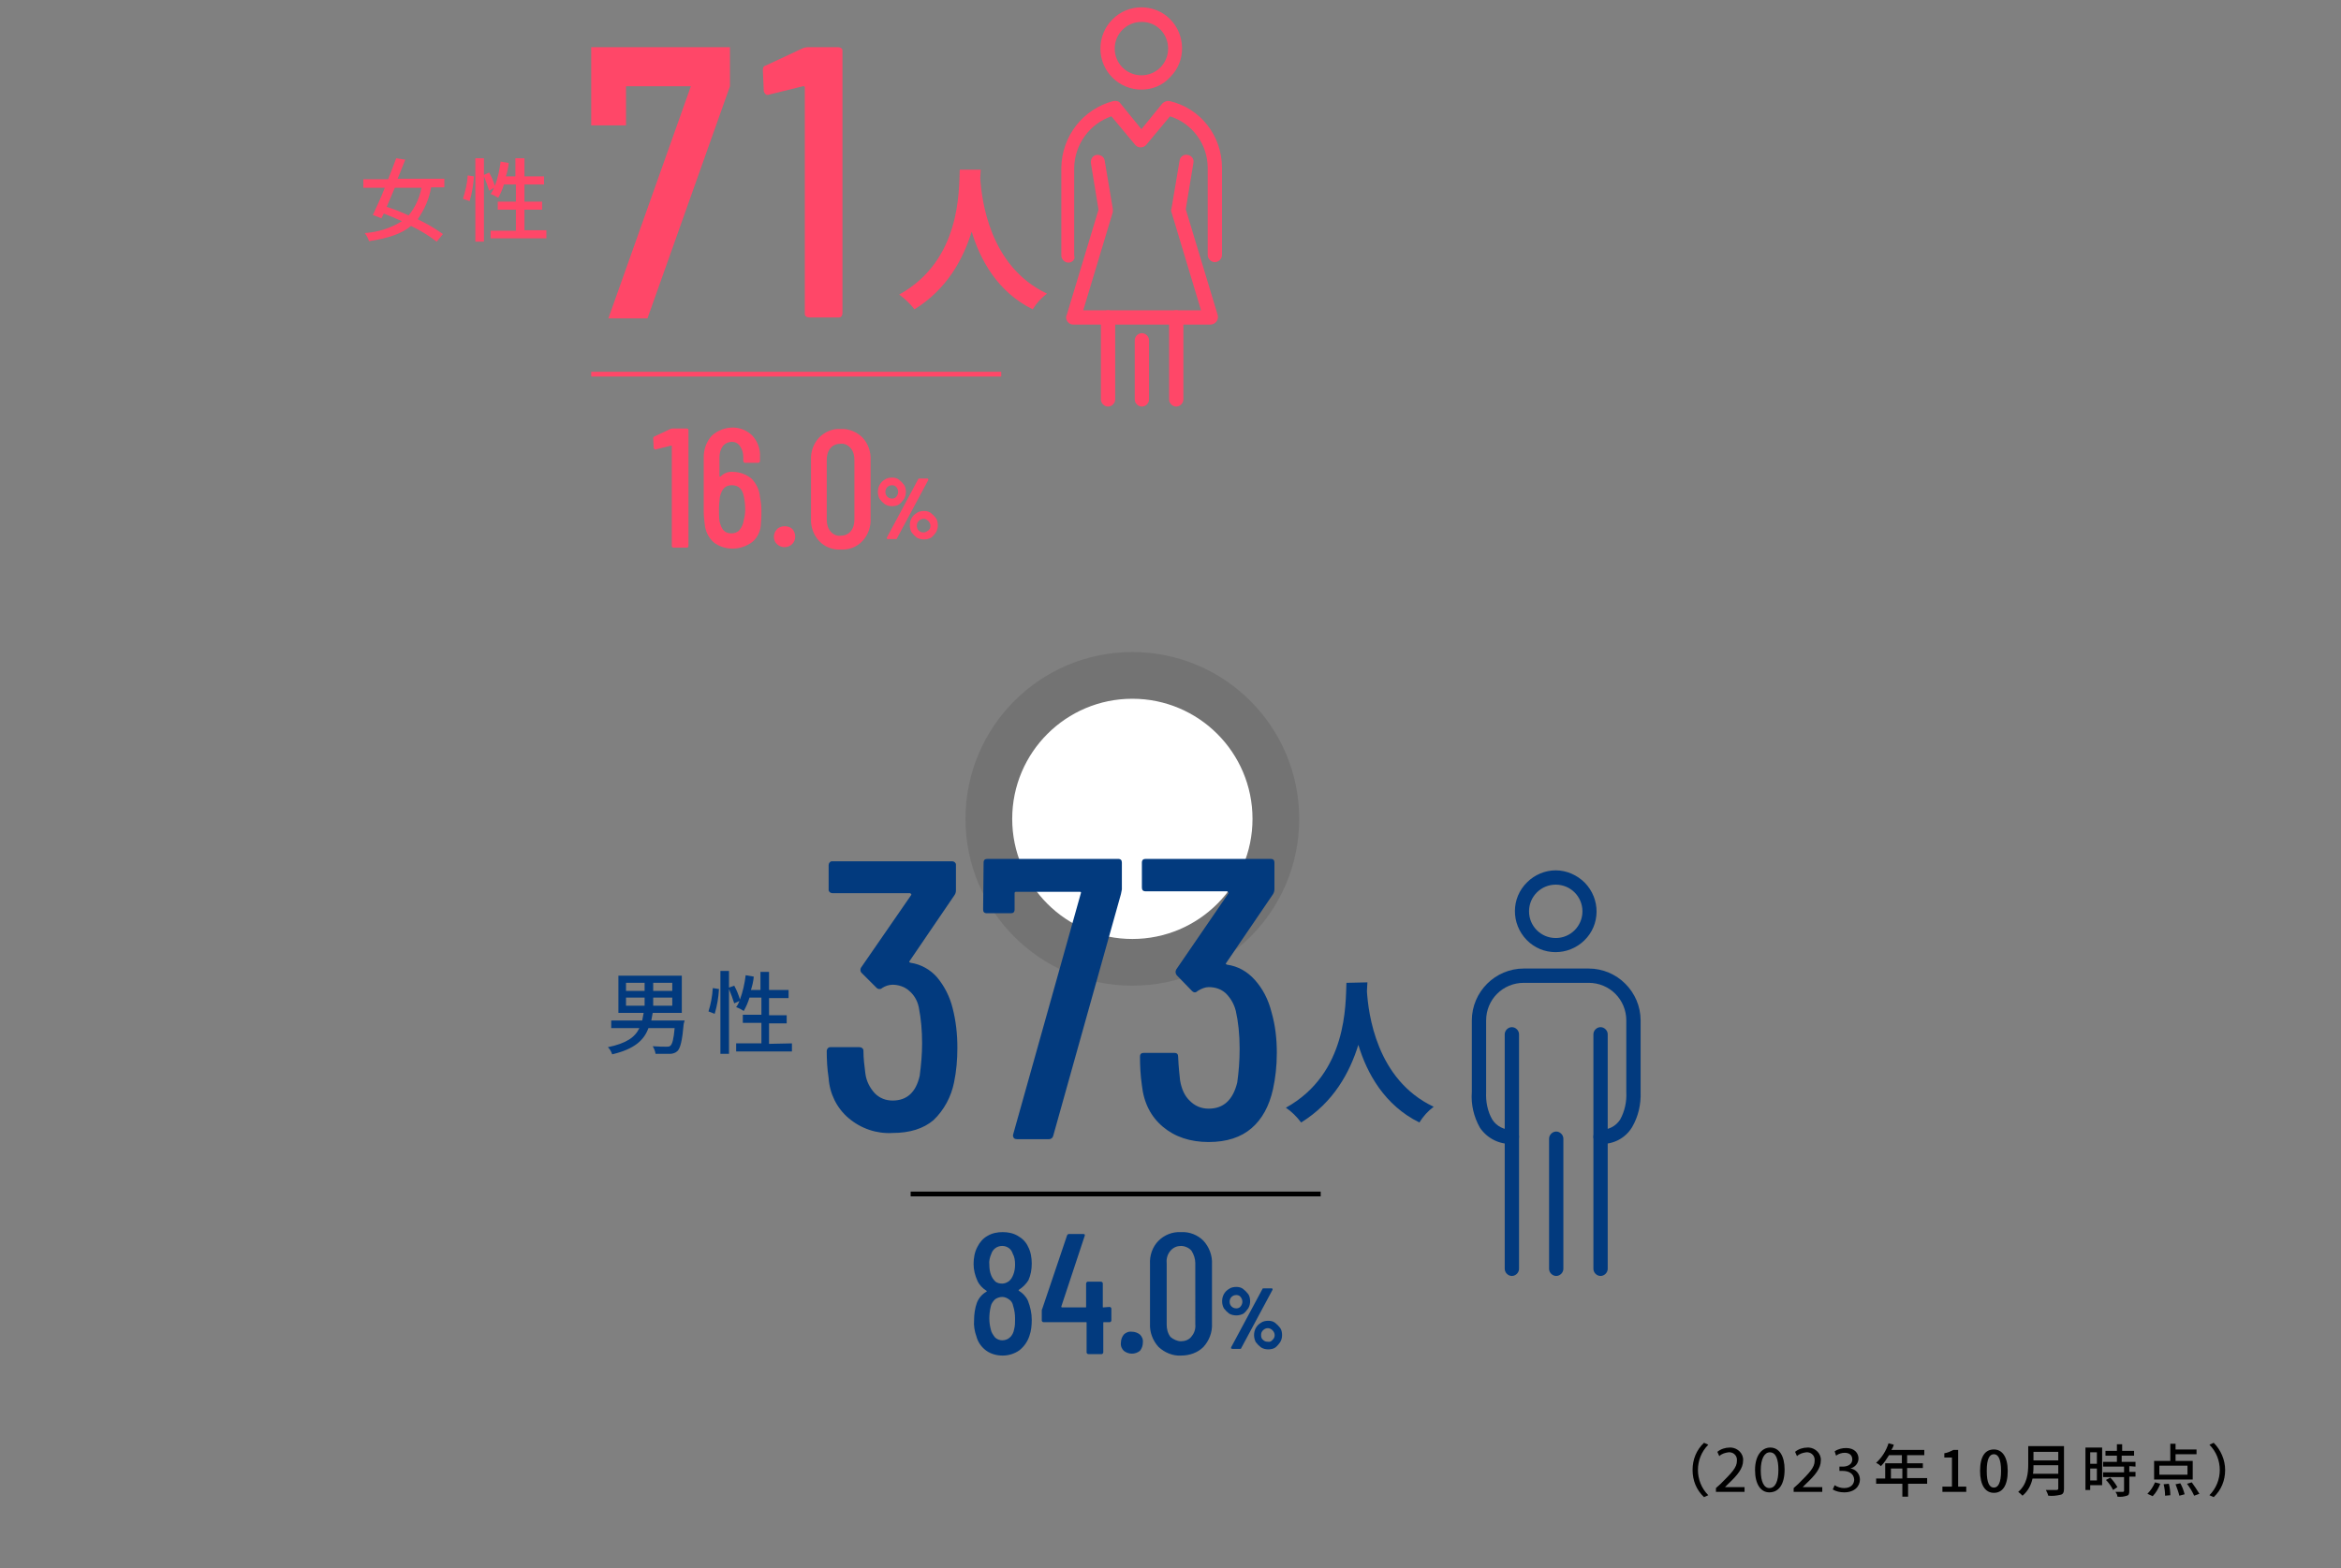 <?xml version="1.0" encoding="utf-8"?>
<!-- Generator: Adobe Illustrator 27.9.0, SVG Export Plug-In . SVG Version: 6.00 Build 0)  -->
<svg version="1.1" id="レイヤー_1" xmlns="http://www.w3.org/2000/svg" xmlns:xlink="http://www.w3.org/1999/xlink" x="0px"
	 y="0px" viewBox="0 0 491 329" style="enable-background:new 0 0 491 329;" xml:space="preserve">
<rect x="0" y="0" width="491" height="329" fill="#808080" stroke="none"/>
<style type="text/css">
	.st0{opacity:0.1;enable-background:new    ;}
	.st1{fill:#FFFFFF;}
	.st2{fill:#023A7E;}
	.st3{fill:#FF4768;}
	.st4{fill:none;}
	.st5{enable-background:new    ;}
</style>
<g id="グループ_105" transform="translate(-714.5 -569)">
	<g id="グループ_100">
		<g id="img_03" transform="translate(714.5 569)">
			<g id="グループ_24">
				<circle id="楕円形_8" class="st0" cx="237.5" cy="171.8" r="35"/>
				<circle id="楕円形_9" class="st1" cx="237.5" cy="171.8" r="25.2"/>
			</g>
			<path id="パス_102" class="st2" d="M143.4,214.8c-0.3,3.5-0.7,5.1-1.3,5.7c-0.4,0.4-1,0.6-1.6,0.6h-3c-0.1-0.6-0.3-1.1-0.6-1.6
				c1.2,0.1,2.4,0.1,2.9,0.1c0.3,0,0.6,0,0.8-0.2c0.4-0.3,0.7-1.4,0.9-3.7H136c-0.9,2.5-2.9,4.4-7.6,5.5c-0.2-0.6-0.5-1.1-0.9-1.5
				c3.9-0.8,5.7-2.1,6.6-4h-5.9v-1.6h6.5c0.1-0.5,0.2-1.1,0.3-1.6h-5.3v-7.8H143v7.8h-6.1c-0.1,0.6-0.2,1.1-0.3,1.6h7L143.4,214.8z
				 M131.3,207.9h3.9v-1.7h-3.9V207.9z M131.3,211h3.9v-1.7h-3.9V211z M141,206.2h-4v1.7h4V206.2z M141,209.3h-4v1.7h4V209.3z"/>
			<path id="パス_103" class="st2" d="M148.6,212.2c0.5-1.6,0.8-3.2,0.9-4.9l1.3,0.2c-0.1,1.8-0.4,3.5-0.9,5.2L148.6,212.2z
				 M166.1,218.9v1.7h-11.7v-1.7h5.3v-4.3h-3.9v-1.7h3.9v-3.6h-2.5c-0.3,1-0.7,1.9-1.2,2.8c-0.5-0.3-1-0.6-1.6-0.8
				c0.3-0.4,0.5-0.8,0.7-1.3l-1.1,0.5c-0.3-1-0.7-2-1.1-3v13.6h-1.8v-17.4h1.8v3.5l1.1-0.4c0.5,0.9,0.9,1.9,1.2,2.9
				c0.6-1.6,1-3.4,1.2-5.1l1.7,0.3c-0.1,1-0.3,1.9-0.6,2.8h2v-3.8h1.8v3.8h4.1v1.7h-4.1v3.6h3.7v1.7h-3.7v4.3L166.1,218.9z"/>
			<path id="パス_105" class="st3" d="M205.7,35.6c0,0.5-0.1,1.2-0.1,1.8c0.3,4.5,1.9,18.5,14,24.2c-1.2,0.9-2.2,2-3,3.3
				c-7.3-3.6-11-10.3-12.8-16.3c-1.8,5.8-5.2,12.1-12,16.3c-0.9-1.2-2-2.2-3.2-3.1c13-7.2,12.5-21.9,12.7-26.2L205.7,35.6z"/>
			<path id="パス_106" class="st3" d="M90.4,39.4C90,41.8,89,44,87.6,46c1.9,0.9,3.6,1.9,5.3,3.1l-1.3,1.6
				c-1.7-1.3-3.5-2.4-5.4-3.3c-2,1.7-4.9,2.6-8.8,3.2c-0.2-0.6-0.5-1.2-0.9-1.7c2.8-0.2,5.4-1,7.8-2.5c-1.3-0.6-2.6-1.1-3.8-1.6
				l-0.5,1l-1.8-0.7c0.7-1.5,1.7-3.6,2.5-5.7h-4.5v-1.8h5.2c0.6-1.5,1.2-3,1.7-4.4l1.9,0.3c-0.5,1.2-1,2.6-1.6,4h9.8v1.8h-2.8V39.4z
				 M82.8,39.4c-0.6,1.4-1.1,2.7-1.7,4c1.6,0.5,3.1,1.1,4.6,1.8c1.4-1.7,2.3-3.7,2.7-5.8H82.8z"/>
			<path id="パス_107" class="st3" d="M97.1,41.7c0.5-1.6,0.9-3.2,1-4.9l1.3,0.2c-0.1,1.8-0.4,3.5-0.9,5.2L97.1,41.7z M114.6,48.4
				V50h-11.7v-1.6h5.3V44h-3.8v-1.7h3.8v-3.6h-2.5c-0.3,1-0.7,1.9-1.2,2.8c-0.5-0.3-1-0.6-1.6-0.8c0.3-0.4,0.5-0.8,0.7-1.3l-1,0.6
				c-0.3-1-0.7-2-1.1-3v13.7h-1.8V33.2h1.8v3.5l1.1-0.5c0.5,0.9,0.9,1.8,1.2,2.8c0.6-1.6,1-3.4,1.2-5.1l1.7,0.3
				c-0.1,1-0.3,1.9-0.6,2.8h2v-3.8h1.9V37h4.1v1.7H110v3.6h3.7V44H110v4.3h4.6V48.4z"/>
			<path id="線_6" d="M277,251h-86v-1h86V251z"/>
			<path id="線_7" class="st3" d="M210,79h-86v-1h86V79z"/>
			<path id="線_8" class="st3" d="M246.7,85.3c-0.8,0-1.5-0.7-1.5-1.5V66.6c0-0.8,0.7-1.5,1.5-1.5s1.5,0.7,1.5,1.5v17.2
				C248.2,84.6,247.5,85.3,246.7,85.3z"/>
			<path id="線_9" class="st3" d="M232.4,85.3c-0.8,0-1.5-0.7-1.5-1.5V66.6c0-0.8,0.7-1.5,1.5-1.5s1.5,0.7,1.5,1.5v17.2
				C233.9,84.6,233.2,85.3,232.4,85.3z"/>
			<path id="線_10" class="st3" d="M239.5,85.3c-0.8,0-1.5-0.7-1.5-1.5V71.4c0-0.8,0.7-1.5,1.5-1.5s1.5,0.7,1.5,1.5v12.4
				C241,84.6,240.3,85.3,239.5,85.3z"/>
			<path id="パス_108" class="st3" d="M239.4,18.8c-4.7,0-8.6-3.8-8.6-8.6c0-2.3,0.9-4.5,2.5-6.1c3.3-3.4,8.8-3.4,12.1-0.1
				s3.4,8.8,0.1,12.1c0,0-0.1,0.1-0.1,0.1C243.9,17.9,241.7,18.8,239.4,18.8z M239.4,4.6c-3.1,0-5.6,2.5-5.6,5.6s2.5,5.6,5.6,5.6
				c3.1,0,5.6-2.5,5.6-5.6c0-3.1-2.4-5.6-5.5-5.6C239.5,4.6,239.4,4.6,239.4,4.6z"/>
			<path id="パス_109" class="st3" d="M253.8,68.1h-28.7c-0.8,0-1.5-0.7-1.5-1.5c0-0.1,0-0.3,0.1-0.4l6.7-22.2l-1.6-9.8
				c-0.1-0.8,0.4-1.6,1.2-1.7c0.8-0.1,1.6,0.4,1.7,1.2l1.7,10.1c0,0.2,0,0.5,0,0.7l-6.2,20.6h24.7l-6.2-20.6c-0.1-0.2-0.1-0.5,0-0.7
				l1.7-10.1c0.1-0.8,0.9-1.4,1.7-1.2c0.8,0.1,1.4,0.9,1.2,1.7l-1.6,9.7l6.7,22.2c0.2,0.8-0.2,1.6-1,1.9
				C254.1,68.1,253.9,68.1,253.8,68.1z"/>
			<path id="パス_110" class="st3" d="M224.1,55.1c-0.8,0-1.5-0.7-1.5-1.5V35.2c0.1-6.6,4.5-12.3,10.9-14c0.6-0.1,1.2,0,1.5,0.5
				l4.4,5.4l4.4-5.4c0.4-0.4,1-0.6,1.5-0.5c6.5,1.5,11,7.3,11,14v18.3c0,0.8-0.7,1.5-1.5,1.5s-1.5-0.7-1.5-1.5V35.2
				c0-4.9-3.2-9.3-7.9-10.8l-5,6c-0.5,0.6-1.5,0.7-2.1,0.2c-0.1-0.1-0.1-0.1-0.2-0.2l-5-6c-4.6,1.6-7.7,5.9-7.8,10.8v18.4
				C225.6,54.4,224.9,55.1,224.1,55.1z"/>
			<path id="パス_111" class="st2" d="M326.3,182.6L326.3,182.6c2.3,0,4.5,1,6.1,2.6c3.3,3.4,3.3,8.8-0.1,12.1s-8.8,3.3-12.1-0.1
				c-3.3-3.4-3.3-8.8,0.1-12.1C321.9,183.5,324.1,182.6,326.3,182.6z M326.3,196.8c3.1,0,5.6-2.5,5.6-5.6c0-3.1-2.5-5.6-5.6-5.6
				c-3.1,0-5.6,2.5-5.6,5.6C320.7,194.3,323.2,196.8,326.3,196.8z"/>
			<path id="パス_112" class="st2" d="M335.7,240c-0.8,0-1.5-0.7-1.5-1.5s0.7-1.5,1.5-1.5c1.6,0.1,3.2-0.7,4.1-2.1
				c1-1.8,1.4-3.8,1.3-5.8v-15c0-4.4-3.5-7.9-7.9-7.9h-13.6c-4.4,0-7.9,3.5-7.9,7.9v15c-0.1,2,0.3,4.1,1.3,5.8
				c0.9,1.4,2.5,2.2,4.1,2.1c0.8,0,1.5,0.7,1.5,1.5s-0.7,1.5-1.5,1.5c-2.7,0.1-5.2-1.2-6.7-3.4c-1.3-2.3-1.9-4.9-1.7-7.5v-15
				c0-6,4.9-10.9,10.9-10.9c0,0,0,0,0,0h13.6c6,0,10.9,4.9,10.9,10.9c0,0,0,0,0,0v15c0.1,2.6-0.5,5.2-1.8,7.4
				C340.9,238.8,338.4,240.1,335.7,240z"/>
			<path id="線_11" class="st2" d="M335.7,267.7c-0.8,0-1.5-0.7-1.5-1.5V217c0-0.8,0.7-1.5,1.5-1.5s1.5,0.7,1.5,1.5v49.2
				C337.2,267,336.5,267.7,335.7,267.7z"/>
			<path id="線_12" class="st2" d="M326.4,267.7c-0.8,0-1.5-0.7-1.5-1.5v-27.3c0-0.8,0.7-1.5,1.5-1.5s1.5,0.7,1.5,1.5v27.3
				C327.9,267,327.2,267.7,326.4,267.7z"/>
			<path id="線_13" class="st2" d="M317.1,267.7c-0.8,0-1.5-0.7-1.5-1.5V217c0-0.8,0.7-1.5,1.5-1.5s1.5,0.7,1.5,1.5v49.2
				C318.6,267,317.9,267.7,317.1,267.7z"/>
			<rect id="長方形_6" y="0" class="st4" width="491" height="329"/>
			<g id="グループ_25">
				<path id="パス_115" class="st2" d="M257.8,275.6c-0.4-0.3-0.8-0.7-1.1-1.1c-0.5-0.9-0.5-2.1,0-3c0.3-0.5,0.6-0.8,1.1-1.1
					c0.4-0.3,1-0.4,1.5-0.4c0.5,0,1,0.1,1.4,0.4c0.4,0.3,0.8,0.7,1.1,1.1c0.3,0.4,0.4,1,0.4,1.5c0,0.5-0.1,1-0.4,1.5
					c-0.3,0.4-0.6,0.8-1,1.1C259.9,276.1,258.7,276.1,257.8,275.6z M260.2,274.1c0.5-0.6,0.5-1.4,0-2c-0.2-0.3-0.6-0.4-0.9-0.4
					c-0.8,0-1.4,0.6-1.4,1.4c0,0.8,0.6,1.4,1.4,1.4c0,0,0,0,0,0C259.6,274.5,260,274.4,260.2,274.1L260.2,274.1z M258.2,282.9v-0.2
					l6.6-12.3c0-0.1,0.1-0.1,0.3-0.1h1.6c0.1,0,0.1,0,0.2,0.1v0.2l-6.6,12.3c0,0.1-0.1,0.1-0.3,0.1h-1.6
					C258.3,282.9,258.3,282.9,258.2,282.9L258.2,282.9z M264.5,282.7c-0.4-0.3-0.8-0.7-1.1-1.1c-0.5-0.9-0.5-2.1,0-3
					c0.3-0.5,0.6-0.8,1.1-1.1c0.4-0.3,1-0.4,1.5-0.4c0.5,0,1,0.1,1.4,0.4c0.4,0.3,0.8,0.7,1.1,1.1c0.3,0.4,0.4,1,0.4,1.5
					c0,0.5-0.1,1-0.4,1.5c-0.3,0.4-0.6,0.8-1,1.1c-0.4,0.3-1,0.4-1.5,0.4C265.5,283.1,265,283,264.5,282.7L264.5,282.7z
					 M266.9,281.1c0.6-0.5,0.6-1.4,0-2s-1.4-0.6-2,0c-0.3,0.3-0.4,0.6-0.4,1c0,0.4,0.1,0.8,0.4,1c0.3,0.3,0.6,0.4,1,0.4
					C266.3,281.6,266.7,281.4,266.9,281.1L266.9,281.1z"/>
			</g>
			<g id="グループ_26">
				<path id="パス_116" class="st2" d="M200.8,219.8c0,2.5-0.2,4.9-0.7,7.3c-0.6,3-2.1,5.8-4.3,7.9c-2.1,1.8-5,2.7-8.6,2.7
					c-3.3,0.2-6.6-0.9-9.2-3.1c-2.5-2.1-4-5.2-4.2-8.4c-0.3-1.9-0.4-3.8-0.4-5.7c0-0.4,0.3-0.8,0.7-0.8c0,0,0.1,0,0.1,0h6.1
					c0.4,0,0.8,0.3,0.8,0.7c0,0,0,0.1,0,0.1c0,1.6,0.2,3.1,0.4,4.7c0.2,1.6,0.9,3,2,4.2c1,1,2.3,1.5,3.7,1.5c3,0,4.9-1.7,5.7-5.2
					c0.3-2.3,0.5-4.5,0.5-6.8c0-2.6-0.2-5.1-0.7-7.6c-0.3-1.4-1-2.6-2.1-3.5c-0.9-0.8-2.2-1.2-3.4-1.2c-0.8,0-1.6,0.3-2.2,0.7
					c-0.2,0.2-0.3,0.2-0.6,0.2c-0.2,0-0.4-0.1-0.6-0.3l-3.1-3.1c-0.3-0.3-0.3-0.8-0.1-1.1l10.5-15.2c0.1-0.1,0.1-0.1,0-0.2
					s-0.1-0.2-0.2-0.2h-16.3c-0.4,0-0.8-0.3-0.8-0.7c0,0,0-0.1,0-0.1v-5.1c0-0.4,0.3-0.8,0.7-0.8c0,0,0.1,0,0.1,0h25.1
					c0.4,0,0.8,0.3,0.8,0.7c0,0,0,0.1,0,0.1v5.3c0,0.4-0.1,0.7-0.3,1l-9.4,13.8c-0.2,0.2-0.1,0.3,0.2,0.4c2.1,0.3,4.1,1.4,5.5,3
					c1.6,1.9,2.7,4.1,3.3,6.5C200.5,214.2,200.8,217,200.8,219.8z"/>
				<path id="パス_118" class="st2" d="M286.8,206.1c0,0.5-0.1,1.2-0.1,1.9c0.3,4.5,1.9,18.5,14,24.2c-1.2,0.9-2.2,2-3,3.3
					c-7.3-3.6-11-10.3-12.8-16.3c-1.8,5.8-5.2,12.1-12,16.3c-0.9-1.2-2-2.3-3.2-3.1c13-7.2,12.5-21.9,12.7-26.2L286.8,206.1
					L286.8,206.1z"/>
			</g>
			<g id="グループ_28">
				<g id="グループ_27">
					<path id="パス_119" class="st3" d="M141.2,89.9h2.8c0.2,0,0.4,0.1,0.4,0.3c0,0,0,0,0,0.1v24.2c0,0.2-0.1,0.4-0.3,0.4
						c0,0,0,0-0.1,0h-2.7c-0.2,0-0.4-0.1-0.4-0.3c0,0,0,0,0-0.1V93.6c0-0.1,0-0.1-0.1-0.1l0,0h-0.1l-3.2,0.8h-0.1
						c-0.1,0-0.2-0.1-0.3-0.3l-0.1-2c0-0.2,0.1-0.4,0.2-0.4l3.4-1.6C140.8,89.9,141,89.9,141.2,89.9z"/>
					<path id="パス_121" class="st3" d="M163,114.2c-0.9-0.8-0.9-2.2-0.1-3.1c0.4-0.5,1.1-0.7,1.7-0.7c0.6,0,1.2,0.2,1.6,0.6
						c0.8,0.9,0.8,2.4-0.1,3.2C165.2,115,163.9,115,163,114.2L163,114.2z"/>
					<path id="パス_122" class="st3" d="M185.6,105.8c-0.4-0.3-0.8-0.7-1.1-1.1c-0.5-0.9-0.5-2.1,0-3c0.3-0.5,0.6-0.8,1.1-1.1
						c0.4-0.3,1-0.4,1.5-0.4c0.5,0,1,0.1,1.4,0.4c0.4,0.3,0.8,0.7,1.1,1.1c0.3,0.4,0.4,1,0.4,1.5c0,0.5-0.1,1-0.4,1.5
						c-0.3,0.4-0.6,0.8-1,1.1c-0.4,0.3-1,0.4-1.5,0.4C186.6,106.2,186.1,106.1,185.6,105.8z M188,104.2c0.5-0.6,0.5-1.4,0-2
						c-0.2-0.3-0.6-0.4-0.9-0.4c-0.8,0-1.4,0.6-1.4,1.4s0.6,1.4,1.4,1.4C187.4,104.6,187.8,104.5,188,104.2z M186,113v-0.2l6.6-12.3
						c0-0.1,0.1-0.1,0.3-0.1h1.6c0.1,0,0.1,0,0.2,0.1v0.2l-6.6,12.3c0,0.1-0.1,0.1-0.3,0.1h-1.6C186.1,113.1,186.1,113.1,186,113z
						 M192.3,112.8c-0.4-0.3-0.8-0.7-1.1-1.1c-0.5-0.9-0.5-2.1,0-3c0.3-0.5,0.6-0.8,1.1-1.1c0.4-0.3,1-0.4,1.5-0.4
						c0.5,0,1,0.1,1.4,0.4c0.4,0.3,0.8,0.7,1.1,1.1c0.3,0.4,0.4,1,0.4,1.5c0,0.5-0.1,1-0.4,1.5c-0.3,0.4-0.6,0.8-1,1.1
						C194.4,113.3,193.2,113.3,192.3,112.8z M194.7,111.3c0.6-0.5,0.6-1.4,0-2s-1.4-0.6-2,0c-0.3,0.3-0.4,0.6-0.4,1
						c0,0.4,0.1,0.8,0.4,1c0.3,0.3,0.6,0.4,1,0.4C194.1,111.7,194.4,111.5,194.7,111.3z"/>
				</g>
			</g>
			<g id="グループ_29">
				<path id="パス_123" d="M355,308.4c0-2.2,0.8-4.2,2.4-5.7l0.9,0.4c-2.9,2.9-2.9,7.7,0,10.6c0,0,0,0,0,0l-0.9,0.4
					C355.8,312.6,355,310.6,355,308.4z"/>
				<path id="パス_128" d="M404.4,311.3h-4.2v2.7H399v-2.7h-5.5v-1.1h1.9V307h3.5v-1.7h-2.7c-0.5,0.8-1,1.6-1.7,2.3
					c-0.3-0.3-0.6-0.5-1-0.7c1.2-1.1,2.1-2.5,2.6-4.1l1.1,0.3c-0.1,0.4-0.3,0.8-0.5,1.1h6.9v1.1H400v1.7h3.3v1H400v2.1h4.2v1.2
					L404.4,311.3z M399,310.2v-2.1h-2.4v2.1H399z"/>
				<path id="パス_129" d="M407.5,311.9h1.9v-6.1h-1.6v-0.9c0.7-0.1,1.3-0.4,1.9-0.7h1v7.7h1.7v1.1h-5v-1.1H407.5z"/>
				<path id="パス_130" d="M415.3,308.6c0-3.1,1.1-4.5,2.9-4.5c1.7,0,2.9,1.5,2.9,4.5c0,3.1-1.1,4.6-2.9,4.6
					S415.3,311.6,415.3,308.6z M419.7,308.6c0-2.5-0.6-3.5-1.5-3.5s-1.5,0.9-1.5,3.5s0.6,3.5,1.5,3.5S419.7,311.1,419.7,308.6
					L419.7,308.6z"/>
				<path id="パス_131" d="M432.9,312.4c0,0.7-0.2,1.1-0.7,1.2c-0.9,0.2-1.7,0.3-2.6,0.2c-0.1-0.4-0.3-0.8-0.5-1.2h2.2
					c0.3,0,0.4-0.1,0.4-0.3v-2.1h-5.4c-0.3,1.4-1,2.7-2.1,3.6c-0.3-0.3-0.6-0.6-0.9-0.8c1.9-1.6,2.1-4,2.1-5.8v-3.8h7.5V312.4z
					 M431.7,309.2v-1.8h-5.2c0,0.6,0,1.2-0.1,1.8H431.7z M426.5,304.6v1.8h5.2v-1.8H426.5z"/>
				<path id="パス_132" d="M440.9,311.6h-2.5v1h-1v-8.9h3.5V311.6z M438.4,304.7v2.4h1.4v-2.4H438.4z M439.8,310.6v-2.5h-1.4v2.5
					H439.8z M446.6,307.6v1.2h1.3v1h-1.3v3c0,0.6-0.1,0.9-0.5,1c-0.6,0.2-1.3,0.3-2,0.2c0-0.4-0.2-0.7-0.4-1h1.5
					c0.2,0,0.3-0.1,0.3-0.2v-2.9h-4.4v-1h4.4v-1.2h-4.4v-1h2.9v-1.3h-2.4v-1h2.4V303h1.1v1.4h2.5v1H445v1.3h2.9v1L446.6,307.6
					L446.6,307.6z M442.6,310c0.6,0.6,1.1,1.3,1.5,2l-0.9,0.6c-0.4-0.8-0.9-1.5-1.5-2.1L442.6,310z"/>
				<path id="パス_133" d="M450.4,313.4c0.7-0.7,1.2-1.5,1.6-2.4l1.1,0.3c-0.4,1-0.9,1.9-1.6,2.6L450.4,313.4z M459.9,310.4h-8.1
					v-3.9h3.4v-3.6h1.1v1.2h4.4v1h-4.4v1.4h3.6V310.4z M458.8,307.5h-5.9v1.9h5.9V307.5z M454.9,311.3c0.2,0.8,0.3,1.6,0.3,2.4
					l-1.1,0.1c0-0.8-0.1-1.6-0.3-2.4L454.9,311.3z M457.3,311.2c0.4,0.7,0.7,1.5,0.9,2.3l-1.1,0.3c-0.2-0.8-0.5-1.6-0.8-2.4
					L457.3,311.2z M459.7,311c0.6,0.8,1.1,1.6,1.6,2.4l-1.1,0.4c-0.4-0.9-0.9-1.7-1.5-2.5L459.7,311z"/>
				<path id="パス_134" d="M466.7,308.4c0,2.2-0.8,4.2-2.4,5.7l-0.9-0.4c2.9-2.9,2.9-7.7,0-10.6c0,0,0,0,0,0l0.9-0.4
					C465.8,304.2,466.7,306.3,466.7,308.4z"/>
			</g>
			<g id="グループ_30" transform="translate(11)">
				<path id="パス_135" class="st3" d="M113,26.2V9.9h29.1v8.2l-17.3,48.7h-8.2l17.3-48.7h-13.6v8.2H113V26.2z"/>
			</g>
			<path id="パス_139" class="st3" d="M159.7,107.2c0,0.8,0,1.7-0.1,2.5c0,1.5-0.6,3-1.8,4c-2.4,1.8-5.7,1.9-8.1,0.1
				c-1.1-1-1.8-2.4-1.9-3.9c-0.1-0.8-0.2-1.7-0.2-2.5V95.9c0-1.7,0.6-3.3,1.7-4.5c1.2-1.1,2.8-1.7,4.4-1.7c1.5,0,3,0.6,4.1,1.7
				c1.1,1.2,1.7,2.8,1.6,4.5v0.8c0,0.2-0.1,0.3-0.3,0.4h-2.8c-0.2,0-0.3-0.1-0.4-0.3V96c0-0.9-0.2-1.7-0.7-2.4
				c-0.4-0.6-1-0.9-1.7-0.9c-0.7,0-1.4,0.3-1.9,0.9c-0.5,0.7-0.7,1.5-0.7,2.4v3.9c0,0.1,0,0.1,0.2,0.1c0.7-0.7,1.6-1.1,2.6-1
				c1.4,0,2.8,0.5,3.9,1.4c1,1,1.7,2.4,1.8,3.9C159.6,105.3,159.7,106.2,159.7,107.2z M156.3,106.9c0-0.9-0.1-1.9-0.3-2.8
				c-0.3-1.5-1.1-2.3-2.5-2.3s-2.1,0.8-2.5,2.4c-0.1,0.9-0.2,1.7-0.2,2.6c0,0.8,0,1.7,0.1,2.5c0.4,1.8,1.1,2.6,2.5,2.6
				c0.6,0,1.3-0.2,1.7-0.7c0.5-0.6,0.8-1.3,0.9-2.1C156.2,108.4,156.3,107.6,156.3,106.9z"/>
		</g>
		<path id="パス_425" d="M1080.4,882v-1h-4.1v0l0.7-0.7c1.9-1.8,3.1-3.2,3.1-4.9c0.1-1.4-1.1-2.6-2.5-2.7c-0.1,0-0.2,0-0.3,0
			c-0.9,0-1.9,0.3-2.6,0.9l0.4,0.9c0.5-0.5,1.2-0.7,1.9-0.8c0.9-0.1,1.7,0.5,1.8,1.4c0,0.1,0,0.2,0,0.4c0,1.4-1.1,2.5-3.4,4.8
			l-1,0.9v0.8H1080.4z M1085.8,872.7c-1.8,0-3.2,1.7-3.2,4.7c0,3,1.2,4.7,3,4.7c2,0,3.2-1.7,3.2-4.8
			C1088.8,874.5,1087.7,872.7,1085.8,872.7z M1085.7,873.7c1.3,0,1.8,1.5,1.8,3.7c0,2.3-0.6,3.8-1.9,3.8c-1.1,0-1.8-1.3-1.8-3.7
			C1083.8,875,1084.6,873.7,1085.7,873.7z M1096.7,882v-1h-4.1v0l0.7-0.7c1.9-1.8,3.1-3.2,3.1-4.9c0.1-1.4-1.1-2.6-2.5-2.7
			c-0.1,0-0.2,0-0.3,0c-0.9,0-1.9,0.3-2.6,0.9l0.4,0.9c0.5-0.5,1.2-0.7,1.9-0.8c0.9-0.1,1.7,0.5,1.8,1.4c0,0.1,0,0.2,0,0.4
			c0,1.4-1.1,2.5-3.4,4.8l-1,0.9v0.8H1096.7z M1098.9,881.5c0.7,0.4,1.5,0.6,2.4,0.6c2.2,0,3.3-1.3,3.3-2.7c0-1.2-0.9-2.2-2-2.3v0
			c1-0.3,1.7-1.1,1.7-2.1c0-1.1-0.8-2.2-2.6-2.2c-0.8,0-1.7,0.2-2.4,0.7l0.3,0.9c0.5-0.4,1.2-0.6,1.8-0.6c1.1,0,1.6,0.6,1.6,1.4
			c0,1.1-1.1,1.5-2,1.5h-0.7v0.9h0.7c1.2,0,2.3,0.5,2.4,1.8c0,0.8-0.5,1.8-2.1,1.8c-0.7,0-1.4-0.2-2-0.6L1098.9,881.5z"/>
		<path id="パス_409" class="st3" d="M884,578.9h6.3c0.5,0,0.9,0.3,0.9,0.7c0,0.1,0,0.1,0,0.2v54.9c0,0.5-0.3,0.9-0.7,0.9
			c-0.1,0-0.1,0-0.2,0h-6.1c-0.5,0-0.9-0.3-0.9-0.7c0-0.1,0-0.1,0-0.2v-47.4c0-0.1-0.1-0.2-0.2-0.2c0,0,0,0,0,0h-0.2l-7.3,1.8h-0.2
			c-0.2,0-0.5-0.2-0.7-0.7l-0.2-4.5c0-0.5,0.2-0.9,0.5-0.9l7.7-3.6C883.1,579,883.6,578.9,884,578.9z"/>
	</g>
	<path id="パス_421" class="st3" d="M890.8,684.3c-1.7,0.1-3.4-0.6-4.5-1.8c-1.2-1.3-1.8-3-1.7-4.8v-12.1
		c-0.1-1.8,0.5-3.5,1.7-4.8c1.2-1.2,2.8-1.9,4.5-1.8c1.7-0.1,3.4,0.6,4.6,1.8c1.2,1.3,1.8,3,1.7,4.8v12.1c0.1,1.8-0.5,3.5-1.7,4.8
		C894.2,683.8,892.5,684.4,890.8,684.3z M890.8,681.4c0.8,0,1.6-0.3,2.1-0.9c0.6-0.7,0.8-1.6,0.8-2.5v-12.5c0-0.9-0.2-1.8-0.8-2.5
		c-0.5-0.6-1.3-1-2.1-0.9c-0.8,0-1.6,0.3-2.1,0.9c-0.6,0.7-0.8,1.6-0.8,2.5V678c0,0.9,0.2,1.8,0.8,2.5
		C889.2,681.1,890,681.5,890.8,681.4z"/>
	<g class="st5">
		<path class="st2" d="M927.1,807.7c-0.1-0.2-0.2-0.4-0.1-0.7l14.2-50.6c0.1-0.1,0-0.1,0-0.2s-0.2-0.1-0.3-0.1h-13.3
			c-0.2,0-0.3,0.1-0.3,0.3v3.4c0,0.6-0.3,0.8-0.8,0.8h-5c-0.6,0-0.8-0.3-0.8-0.8l0.1-9.8c0-0.6,0.3-0.8,0.8-0.8h27.4
			c0.6,0,0.8,0.3,0.8,0.8v5.6c0,0.1-0.1,0.4-0.2,1l-14.2,50.7c-0.1,0.4-0.4,0.7-0.9,0.7h-6.7C927.5,808,927.2,807.9,927.1,807.7z"/>
		<path class="st2" d="M982.3,789.9c0,2.8-0.3,5.3-0.8,7.6c-0.8,3.6-2.3,6.3-4.5,8.2c-2.2,1.9-5.2,2.9-9,2.9c-3.9,0-7.1-1.1-9.6-3.2
			c-2.5-2.1-4-5-4.4-8.7c-0.3-2.1-0.4-4.1-0.4-6c0-0.6,0.3-0.8,0.8-0.8h6.4c0.6,0,0.8,0.3,0.8,0.8c0.1,2.3,0.3,3.9,0.4,4.9
			c0.3,1.9,1,3.4,2.1,4.4c1,1,2.3,1.6,3.9,1.6c3.1,0,5.1-1.8,6-5.5c0.3-2.1,0.5-4.5,0.5-7.1c0-3-0.3-5.7-0.8-7.9
			c-0.4-1.6-1.2-2.8-2.1-3.7c-1-0.9-2.2-1.3-3.6-1.3c-0.7,0-1.5,0.3-2.3,0.8c-0.2,0.2-0.4,0.3-0.6,0.3s-0.4-0.1-0.6-0.3l-3.2-3.3
			c-0.3-0.4-0.3-0.8-0.1-1.2l10.9-15.9c0.1-0.1,0.1-0.1,0-0.3c-0.1-0.1-0.1-0.2-0.3-0.2h-17c-0.6,0-0.8-0.3-0.8-0.8V750
			c0-0.6,0.3-0.8,0.8-0.8h26.2c0.6,0,0.8,0.3,0.8,0.8v5.5c0,0.4-0.1,0.8-0.3,1.1l-9.8,14.4c-0.2,0.2-0.1,0.3,0.2,0.4
			c2.2,0.3,4.2,1.4,5.8,3.2c1.6,1.8,2.8,4,3.5,6.8C982,784.2,982.3,787,982.3,789.9z"/>
	</g>
	<rect x="979.5" y="790.9" class="st4" width="7" height="0"/>
	<path id="パス_424" class="st2" d="M928.2,839.6c-0.1,0.1-0.1,0.1,0,0.2c0.8,0.5,1.5,1.2,1.9,2.1c0.5,1.3,0.8,2.6,0.8,4
		c0,1.1-0.1,2.3-0.5,3.4c-0.4,1.2-1.1,2.2-2.1,3c-1,0.7-2.2,1.1-3.5,1.1c-1.2,0-2.4-0.3-3.4-1c-1-0.7-1.8-1.8-2.1-3
		c-0.4-1.1-0.6-2.3-0.5-3.4c0-1.3,0.2-2.6,0.6-3.7c0.4-1,1.1-1.8,2-2.3c0.1-0.1,0.1-0.1,0-0.2c-0.8-0.5-1.5-1.2-1.9-2.1
		c-0.5-1.1-0.8-2.3-0.8-3.5c0-1.2,0.2-2.5,0.8-3.6c0.5-1,1.2-1.8,2.1-2.3c1-0.6,2.1-0.8,3.2-0.8c1.1,0,2.2,0.2,3.2,0.8
		c0.9,0.5,1.7,1.3,2.1,2.2c0.6,1.1,0.8,2.4,0.8,3.6c0,1.2-0.2,2.4-0.7,3.5C929.7,838.4,929,839.1,928.2,839.6z M922.4,832.1
		c-0.3,0.7-0.5,1.5-0.4,2.2c0,0.8,0.1,1.6,0.4,2.3c0.2,0.5,0.5,0.9,0.9,1.3c0.4,0.3,0.9,0.4,1.4,0.4c0.5,0,1-0.2,1.4-0.5
		c0.4-0.3,0.7-0.8,0.9-1.3c0.3-0.7,0.4-1.5,0.4-2.2c0-0.8-0.1-1.6-0.5-2.3c-0.3-1-1.2-1.6-2.2-1.6
		C923.6,830.4,922.7,831.1,922.4,832.1z M927.2,847.9c0.2-0.7,0.2-1.4,0.2-2.2c0-0.9-0.1-1.8-0.4-2.7c-0.1-0.6-0.4-1.1-0.9-1.4
		c-0.4-0.3-0.9-0.5-1.4-0.5c-0.5,0-1.1,0.2-1.5,0.5c-0.4,0.4-0.8,0.9-0.9,1.5c-0.2,0.8-0.3,1.7-0.3,2.5c0,0.8,0.1,1.5,0.3,2.3
		c0.1,0.6,0.5,1.2,0.9,1.7c0.4,0.4,1,0.6,1.5,0.6c0.6,0,1.2-0.2,1.6-0.6C926.8,849.2,927.1,848.5,927.2,847.9z M947.2,843.2
		c0.2,0,0.3,0.1,0.4,0.3c0,0,0,0.1,0,0.1v2.4c0,0.2-0.1,0.3-0.3,0.4c0,0-0.1,0-0.1,0h-1.2c-0.1,0-0.1,0-0.1,0.1c0,0,0,0,0,0v6.2
		c0,0.2-0.1,0.3-0.3,0.4c0,0-0.1,0-0.1,0h-2.7c-0.2,0-0.3-0.1-0.4-0.3c0,0,0-0.1,0-0.1v-6.2c0-0.1,0-0.1-0.1-0.1c0,0,0,0,0,0h-8.9
		c-0.2,0-0.3-0.1-0.4-0.3c0,0,0-0.1,0-0.1v-2c0-0.1,0-0.3,0.1-0.4l5.2-15.4c0.1-0.2,0.2-0.3,0.4-0.3h3c0.3,0,0.4,0.1,0.3,0.4
		l-4.9,14.8c0,0,0,0.1,0,0.1c0,0,0.1,0.1,0.1,0.1h5c0.1,0,0.1,0,0.1-0.1c0,0,0,0,0,0v-4.9c0-0.2,0.1-0.3,0.3-0.4c0,0,0.1,0,0.1,0
		h2.7c0.2,0,0.3,0.1,0.4,0.3c0,0,0,0.1,0,0.1v4.9c0,0.1,0,0.1,0.1,0.1c0,0,0,0,0,0L947.2,843.2z M951.9,853c-0.6,0-1.2-0.2-1.7-0.6
		c-0.4-0.4-0.7-1-0.6-1.7c0-0.6,0.2-1.2,0.6-1.7c0.4-0.4,1-0.7,1.7-0.6c0.6,0,1.2,0.2,1.7,0.6c0.4,0.4,0.7,1,0.6,1.7
		c0,0.6-0.2,1.2-0.6,1.7C953.1,852.8,952.5,853,951.9,853z M962.2,853.4c-1.7,0.1-3.4-0.6-4.7-1.8c-1.2-1.3-1.9-3.1-1.8-4.9v-12.5
		c-0.1-1.8,0.5-3.6,1.8-4.9c1.2-1.2,2.9-1.9,4.7-1.8c1.8-0.1,3.5,0.6,4.7,1.8c1.2,1.3,1.9,3.1,1.8,4.9v12.5c0.1,1.8-0.6,3.6-1.8,4.9
		C965.7,852.8,964,853.4,962.2,853.4L962.2,853.4z M962.2,850.4c0.8,0,1.7-0.3,2.2-1c0.6-0.7,0.9-1.6,0.8-2.6V834
		c0-0.9-0.3-1.8-0.8-2.6c-0.5-0.6-1.4-1-2.2-1c-0.8,0-1.6,0.3-2.2,1c-0.6,0.7-0.9,1.6-0.8,2.6v12.9c0,0.9,0.2,1.8,0.8,2.6
		C960.6,850,961.4,850.4,962.2,850.4L962.2,850.4z"/>
</g>
</svg>
